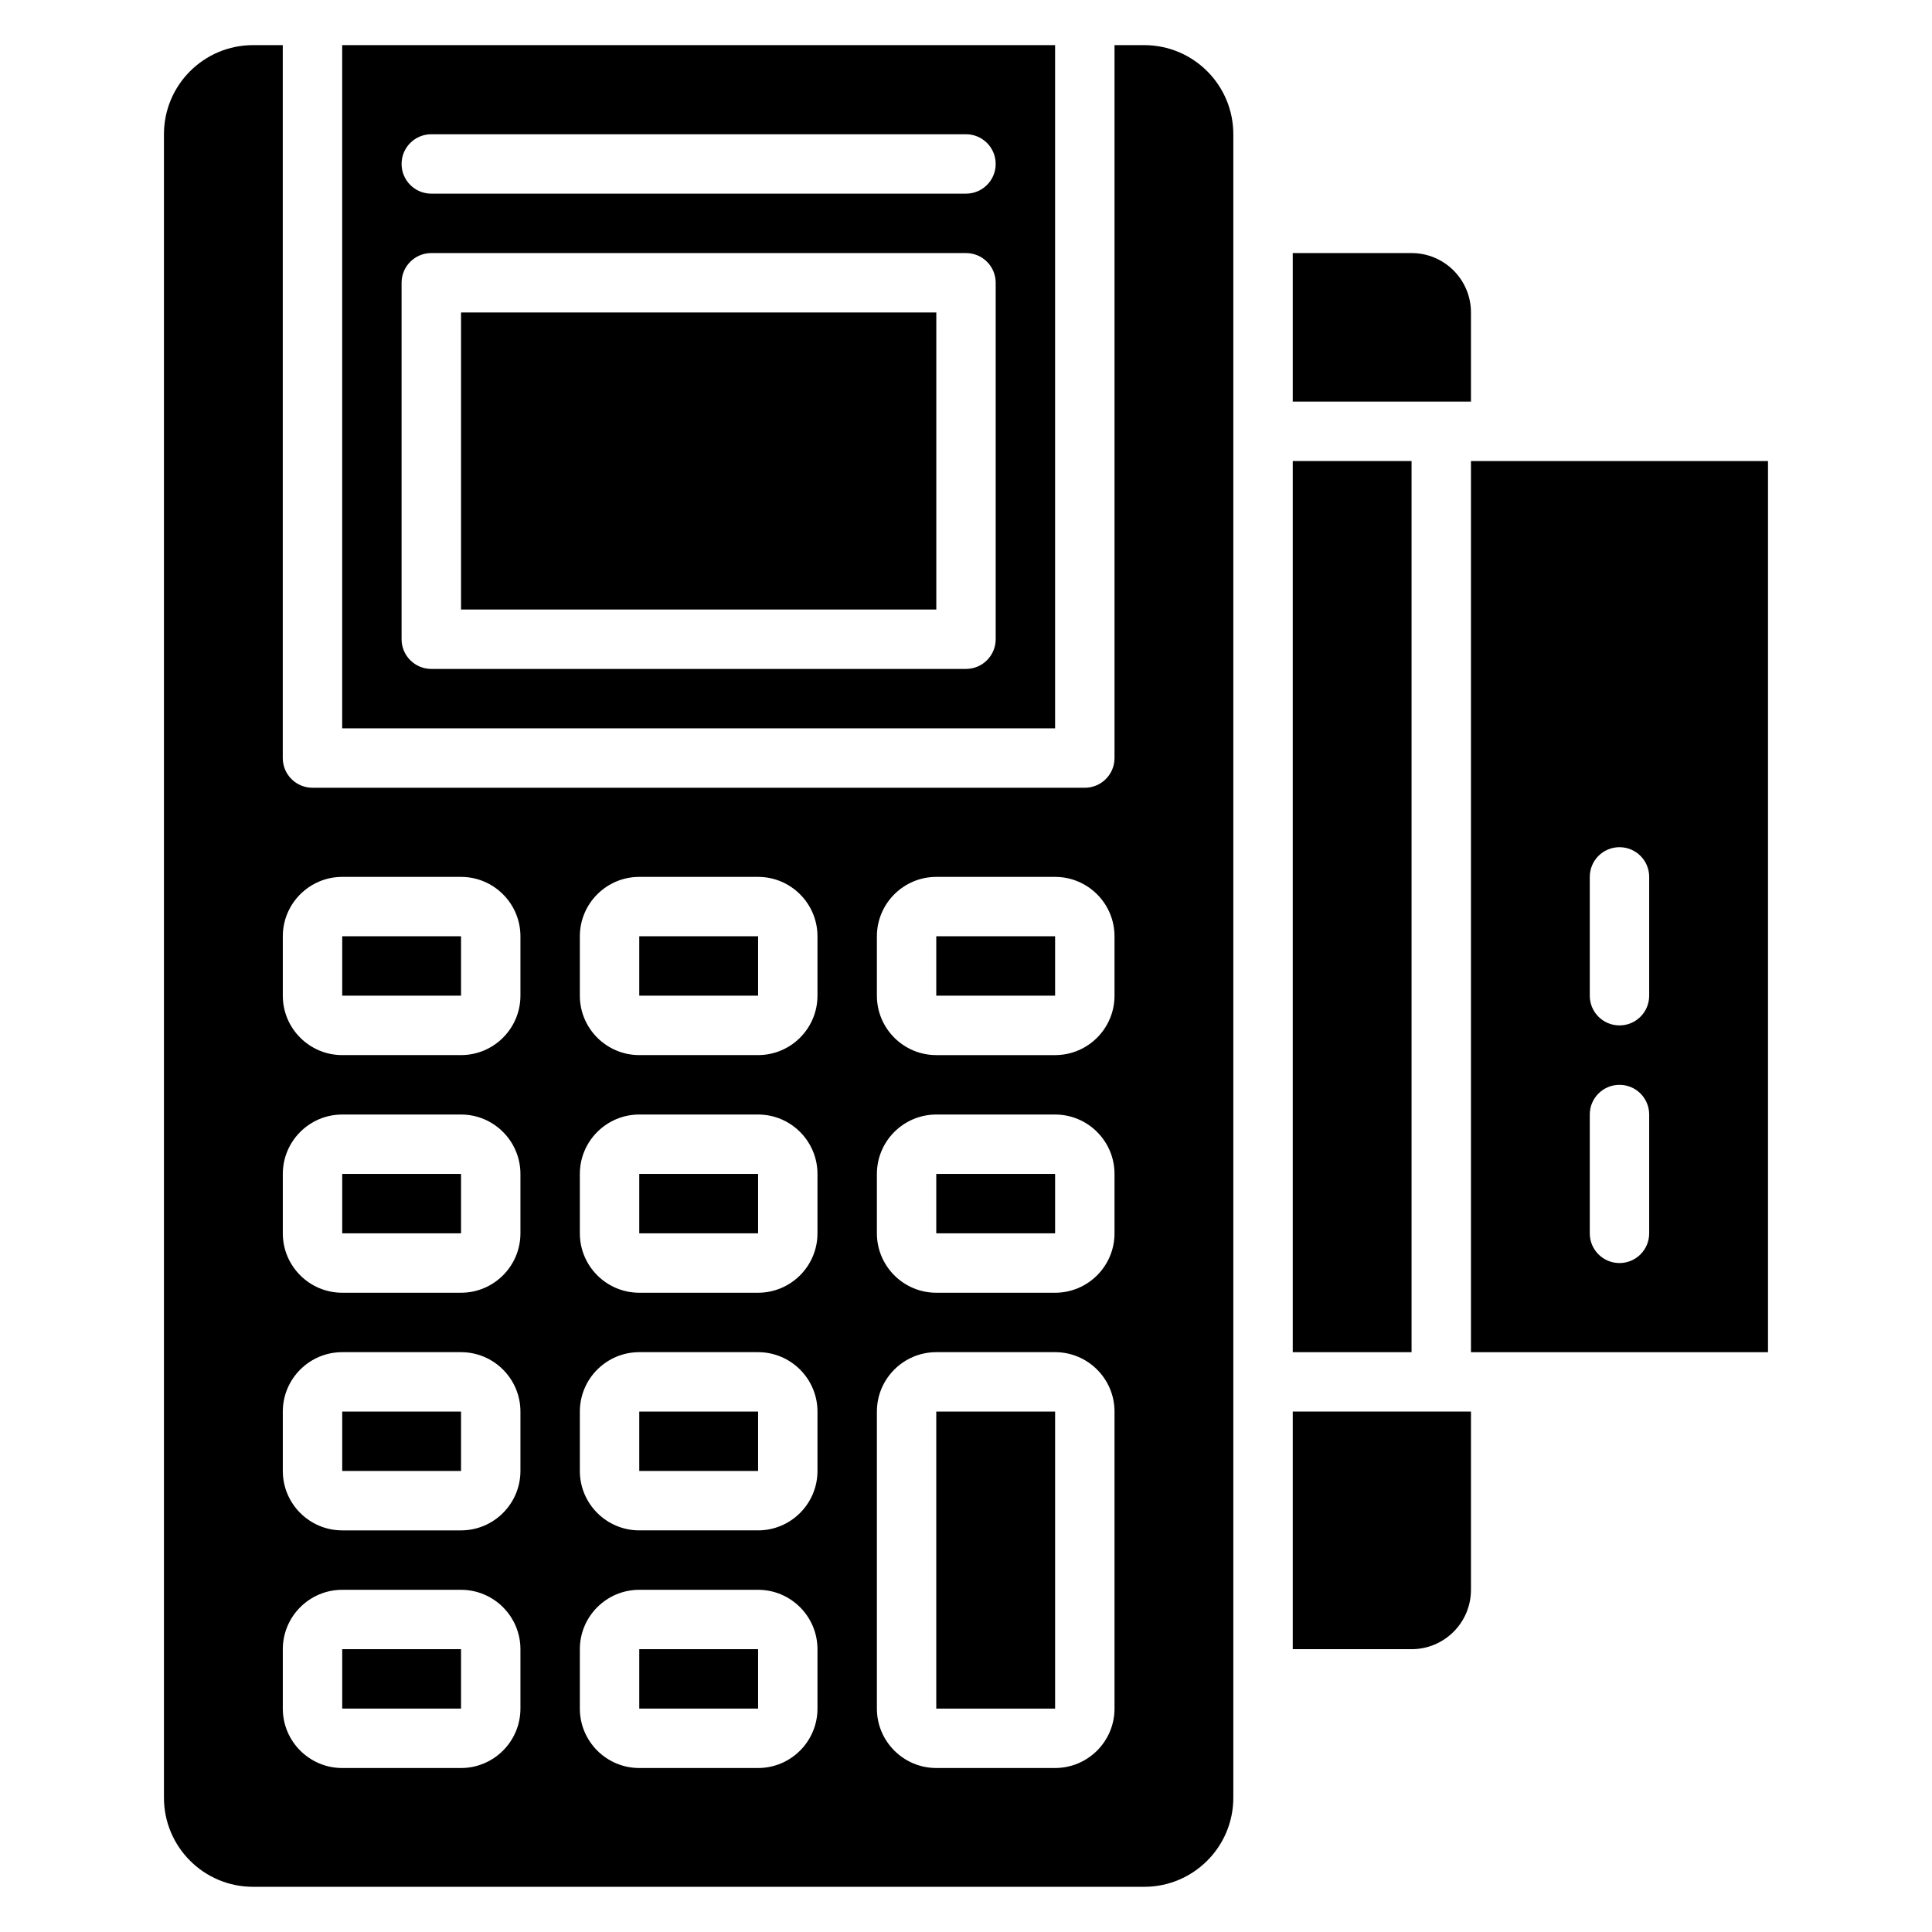 <?xml version="1.0" encoding="UTF-8"?>
<!-- Uploaded to: ICON Repo, www.svgrepo.com, Generator: ICON Repo Mixer Tools -->
<svg fill="#000000" width="800px" height="800px" version="1.1" viewBox="144 144 512 512" xmlns="http://www.w3.org/2000/svg">
 <g>
  <path d="m313.41 518.08h31.492v15.742h-31.492z"/>
  <path d="m234.69 581.05h31.488v15.742h-31.488z"/>
  <path d="m313.41 455.1h31.492v15.742h-31.492z"/>
  <path d="m234.69 518.08h31.488v15.742h-31.488z"/>
  <path d="m313.41 581.05h31.492v15.742h-31.492z"/>
  <path d="m423.61 155.96h-188.93v181.06h188.93zm-15.742 157.44c0 4.348-3.519 7.871-7.871 7.871h-141.7c-4.352 0-7.871-3.523-7.871-7.871v-94.465c0-4.348 3.519-7.871 7.871-7.871h141.7c4.352 0 7.871 3.523 7.871 7.871v94.465zm-7.871-118.08h-141.7c-4.352 0-7.871-3.523-7.871-7.871s3.519-7.871 7.871-7.871h141.7c4.352 0 7.871 3.523 7.871 7.871s-3.519 7.871-7.871 7.871z"/>
  <path d="m234.69 392.12h31.488v15.742h-31.488z"/>
  <path d="m234.69 455.1h31.488v15.742h-31.488z"/>
  <path d="m392.12 392.12h31.492v15.742h-31.492z"/>
  <path d="m313.41 392.12h31.492v15.742h-31.492z"/>
  <path d="m266.18 226.81h125.95v78.719h-125.95z"/>
  <path d="m447.23 155.96h-7.871v188.93c0 4.348-3.519 7.871-7.871 7.871h-204.68c-4.352 0-7.871-3.523-7.871-7.871v-188.93h-7.871c-13.043 0-23.617 10.574-23.617 23.617v440.83c0 13.043 10.574 23.617 23.617 23.617h236.16c13.043 0 23.617-10.574 23.617-23.617v-440.83c0-13.043-10.574-23.617-23.617-23.617zm-165.31 440.84c0 8.684-7.066 15.742-15.742 15.742h-31.488c-8.68 0-15.742-7.062-15.742-15.742v-15.742c0-8.684 7.066-15.742 15.742-15.742h31.488c8.68 0 15.742 7.062 15.742 15.742zm0-62.977c0 8.684-7.066 15.742-15.742 15.742h-31.488c-8.68 0-15.742-7.062-15.742-15.742v-15.742c0-8.684 7.066-15.742 15.742-15.742h31.488c8.68 0 15.742 7.062 15.742 15.742zm0-62.977c0 8.684-7.066 15.742-15.742 15.742h-31.488c-8.68 0-15.742-7.062-15.742-15.742v-15.742c0-8.684 7.066-15.742 15.742-15.742h31.488c8.68 0 15.742 7.062 15.742 15.742zm0-62.977c0 8.684-7.066 15.742-15.742 15.742h-31.488c-8.68 0-15.742-7.062-15.742-15.742v-15.742c0-8.684 7.066-15.742 15.742-15.742h31.488c8.68 0 15.742 7.062 15.742 15.742zm78.719 188.93c0 8.684-7.066 15.742-15.742 15.742h-31.488c-8.68 0-15.742-7.062-15.742-15.742v-15.742c0-8.684 7.066-15.742 15.742-15.742h31.488c8.68 0 15.742 7.062 15.742 15.742zm0-62.977c0 8.684-7.066 15.742-15.742 15.742h-31.488c-8.68 0-15.742-7.062-15.742-15.742v-15.742c0-8.684 7.066-15.742 15.742-15.742h31.488c8.68 0 15.742 7.062 15.742 15.742zm0-62.977c0 8.684-7.066 15.742-15.742 15.742h-31.488c-8.68 0-15.742-7.062-15.742-15.742v-15.742c0-8.684 7.066-15.742 15.742-15.742h31.488c8.68 0 15.742 7.062 15.742 15.742zm0-62.977c0 8.684-7.066 15.742-15.742 15.742h-31.488c-8.68 0-15.742-7.062-15.742-15.742v-15.742c0-8.684 7.066-15.742 15.742-15.742h31.488c8.68 0 15.742 7.062 15.742 15.742zm78.719 188.93c0 8.684-7.066 15.742-15.742 15.742h-31.488c-8.68 0-15.742-7.062-15.742-15.742v-78.719c0-8.684 7.066-15.742 15.742-15.742h31.488c8.68 0 15.742 7.062 15.742 15.742zm0-125.95c0 8.684-7.066 15.742-15.742 15.742h-31.488c-8.68 0-15.742-7.062-15.742-15.742v-15.742c0-8.684 7.066-15.742 15.742-15.742h31.488c8.68 0 15.742 7.062 15.742 15.742zm0-62.977c0 8.684-7.066 15.742-15.742 15.742h-31.488c-8.68 0-15.742-7.062-15.742-15.742v-15.742c0-8.684 7.066-15.742 15.742-15.742h31.488c8.68 0 15.742 7.062 15.742 15.742z"/>
  <path d="m392.12 455.1h31.492v15.742h-31.492z"/>
  <path d="m392.12 518.08h31.492v78.719h-31.492z"/>
  <path d="m486.59 266.18h31.488v236.16h-31.488z"/>
  <path d="m533.82 266.18v236.16h78.719v-236.16zm47.23 204.67c0 4.348-3.519 7.871-7.871 7.871-4.352 0-7.871-3.523-7.871-7.871v-31.488c0-4.348 3.519-7.871 7.871-7.871 4.352 0 7.871 3.523 7.871 7.871zm0-62.977c0 4.348-3.519 7.871-7.871 7.871-4.352 0-7.871-3.523-7.871-7.871v-31.488c0-4.348 3.519-7.871 7.871-7.871 4.352 0 7.871 3.523 7.871 7.871z"/>
  <path d="m486.59 581.05h31.488c8.695 0 15.742-7.047 15.742-15.742v-47.23h-47.23v62.977z"/>
  <path d="m533.82 226.81c0-8.695-7.047-15.742-15.742-15.742h-31.488v39.359h47.23z"/>
 </g>
</svg>